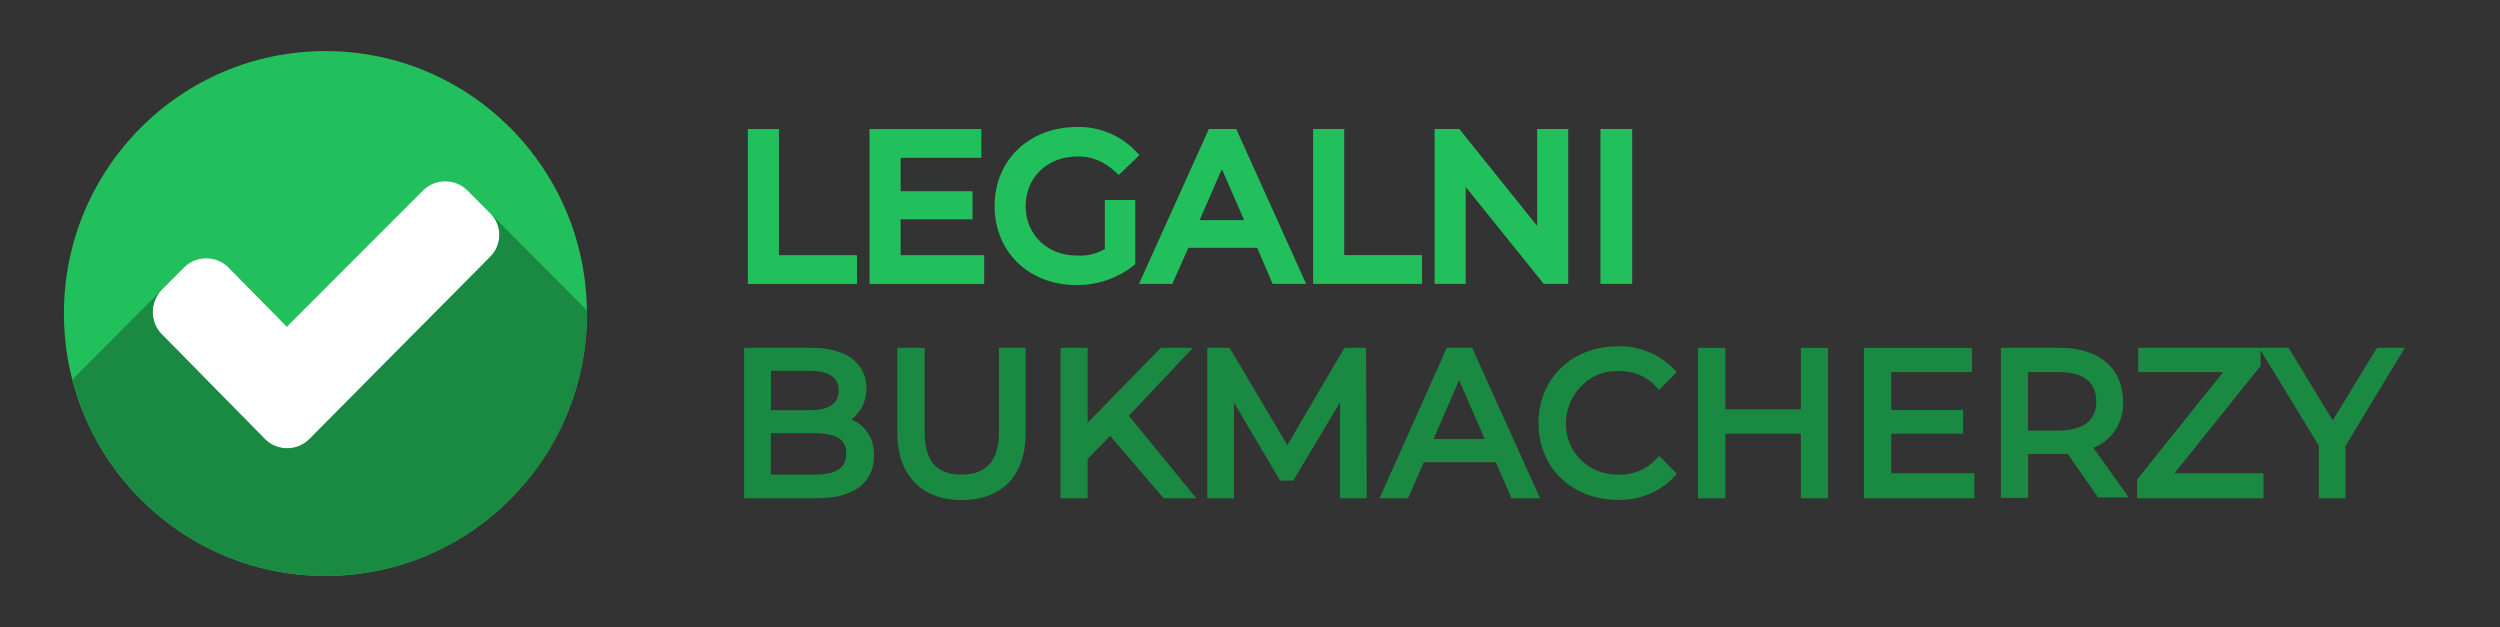 <?xml version="1.0" encoding="UTF-8"?><svg width="542" height="136" viewBox="0 0 542 136" fill="none" xmlns="http://www.w3.org/2000/svg">
<rect x="0" y="0" width="542" height="136" fill="#333333" stroke="none"/>
<path d="M168.873 27.979H162.133V61.559H185.794V55.323H168.873V27.979Z" fill="#22C05C"/>
<path d="M195.258 47.552H210.84V41.459H195.258V34.215H212.752V27.979H188.518V61.559H213.374V55.323H195.258V47.552Z" fill="#22C05C"/>
<path d="M239.524 54.016C237.708 55.024 235.652 55.551 233.501 55.408H233.454C227.048 55.408 222.364 50.898 222.364 44.662C222.364 38.426 227.096 33.916 233.645 33.916C236.465 33.82 239.429 35.02 241.723 37.178L242.536 37.946L247.029 33.628L246.216 32.765C242.918 29.311 238.234 27.392 233.454 27.536C223.129 27.536 215.624 34.732 215.624 44.662C215.624 54.592 223.081 61.788 233.262 61.788C233.454 61.788 233.645 61.788 233.788 61.788C237.947 61.788 242.249 60.301 245.643 57.662L246.121 57.279V43.367H239.524V54.016Z" fill="#22C05C"/>
<path d="M262.085 27.963L246.933 61.543H254.151L257.64 53.724H272.554L275.9 61.543H283.165L268.013 27.963H262.085ZM269.733 47.727H260.078L264.906 36.646L269.733 47.727Z" fill="#22C05C"/>
<path d="M291.429 27.963H284.69V61.543H308.303V55.307H291.429V27.963Z" fill="#22C05C"/>
<path d="M333.253 48.975L316.38 27.963H311.026V61.543H317.766V40.532L334.687 61.543H339.993V27.963H333.253V48.975Z" fill="#22C05C"/>
<path d="M353.861 27.963H346.978V61.543H353.861V27.963Z" fill="#22C05C"/>
<path d="M184.602 90.949C186.61 89.414 187.853 86.967 187.853 84.233C187.853 78.716 183.407 75.406 175.998 75.406H161.324V108.027H176.859C187.853 108.027 189.478 102.27 189.478 98.864C189.621 95.314 187.709 92.244 184.602 90.949ZM167.155 88.982V80.395H175.52C179.727 80.395 181.83 81.834 181.83 84.665C181.83 87.495 179.727 88.934 175.52 88.934H167.155V88.982ZM183.455 98.337C183.455 100.304 182.738 102.894 176.62 102.894H167.107V93.923H176.62C182.69 93.923 183.455 96.274 183.455 98.337Z" fill="#1A8A43"/>
<path d="M216.577 93.588C216.577 99.824 213.948 102.894 208.451 102.894C203.002 102.894 200.468 99.92 200.468 93.588V75.406H194.541V93.827C194.541 102.942 199.751 108.411 208.451 108.411C217.294 108.411 222.361 103.086 222.361 93.827V75.406H216.577V93.588Z" fill="#1A8A43"/>
<path d="M258.643 75.406H251.665L235.795 91.669V75.406H229.916V108.027H235.795V99.488L240.671 94.499L252.286 108.027H259.36L244.734 90.133L258.643 75.406Z" fill="#1A8A43"/>
<path d="M291.477 75.406L279.097 96.514L266.574 75.406H261.746V108.027H267.53V87.303L277.52 104.189H280.388L290.521 87.207V108.027H296.305L296.162 75.406H291.477Z" fill="#1A8A43"/>
<path d="M319.209 75.406H313.664L299.085 108.027H305.251L308.693 100.208H324.276L327.717 108.027H333.883L319.352 75.838L319.209 75.406ZM321.886 95.171H310.796L316.341 82.41L321.886 95.171Z" fill="#1A8A43"/>
<path d="M350.228 80.449H350.993H351.04C354.1 80.353 357.111 81.648 359.166 83.951L359.692 84.526L363.516 80.689L363.038 80.161C359.836 76.803 355.342 74.932 350.754 75.076C340.764 75.076 333.546 82.08 333.546 91.722C333.546 101.364 340.764 108.368 350.754 108.368C350.897 108.368 351.04 108.368 351.232 108.368C355.725 108.368 360.122 106.497 363.086 103.235L363.564 102.708L359.74 98.87L359.214 99.397C356.968 101.748 354.1 102.995 351.088 102.899H351.04H350.993C347.981 102.995 345.113 101.94 342.915 99.877C340.716 97.814 339.521 95.032 339.473 92.058C339.425 89.084 340.525 86.205 342.532 83.999C344.54 81.744 347.264 80.497 350.228 80.449Z" fill="#1A8A43"/>
<path d="M390.425 88.742H374.078V75.406H368.151V108.027H374.078V94.019H390.425V108.027H396.304V75.406H390.425V88.742Z" fill="#1A8A43"/>
<path d="M410.022 94.019H425.604V88.886H410.022V80.683H427.516V75.406H404.095V108.027H428.042V102.606H410.022V94.019Z" fill="#1A8A43"/>
<path d="M460.264 87.015C460.264 79.868 455.054 75.406 446.641 75.406H433.783V107.931H439.71V98.433H446.689C447.215 98.433 447.741 98.433 448.267 98.385L454.863 107.835H461.507L453.859 97.089C457.874 95.506 460.551 91.429 460.264 87.015ZM454.481 87.015C454.481 91.093 451.804 93.252 446.498 93.348H439.663V80.683H446.498C453.094 80.683 454.481 84.137 454.481 87.015Z" fill="#1A8A43"/>
<path d="M515.334 75.406L505.726 91.141L496.166 75.406H490.096H489.761H463.567V80.683H481.97L463.328 103.949V108.027H490.717V102.606H471.406L490.096 79.34V75.934L502.715 96.61V108.027H508.498V96.706L521.356 75.406H515.334Z" fill="#1A8A43"/>
<path d="M107.018 45.9L101.76 40.623C98.892 37.888 94.255 37.888 91.34 40.623L62.182 69.742L49.897 57.269C47.029 54.535 42.393 54.535 39.477 57.269L34.315 62.45C31.59 65.328 31.59 69.981 34.315 72.908L57.019 95.982C58.453 97.325 60.318 98.045 62.23 98.045C64.094 98.045 66.006 97.373 67.44 95.982L106.874 56.262C108.261 54.87 109.025 53.047 109.025 51.081C109.073 49.018 108.356 47.243 107.018 45.9Z" fill="white"/>
<path d="M70.548 11.076C39.24 11.076 13.858 36.549 13.858 67.97C13.858 99.392 39.24 124.865 70.548 124.865C101.857 124.865 127.239 99.392 127.239 67.97C127.239 36.549 101.857 11.076 70.548 11.076ZM66.916 95.362C64.334 97.809 60.176 97.809 57.595 95.362L34.938 72.336C32.5 69.745 32.5 65.572 34.938 62.981L40.052 57.848C42.633 55.402 46.792 55.402 49.373 57.848L62.183 70.849L91.867 41.154C94.448 38.708 98.607 38.708 101.188 41.154L106.446 46.431C108.884 48.877 108.884 53.051 106.302 55.642L66.916 95.362Z" fill="#22C05C"/>
<path d="M106.347 55.639L66.912 95.359C64.331 97.806 60.172 97.806 57.591 95.359L34.934 72.333C32.496 69.742 32.496 65.569 34.934 62.978L39.331 58.565L15.719 82.263C22.028 106.777 44.207 124.862 70.593 124.862C101.901 124.862 127.283 99.389 127.283 67.967C127.283 67.728 127.283 67.488 127.283 67.296L106.49 46.428C108.88 48.875 108.88 53.096 106.347 55.639Z" fill="#1A8A43"/>
</svg>
